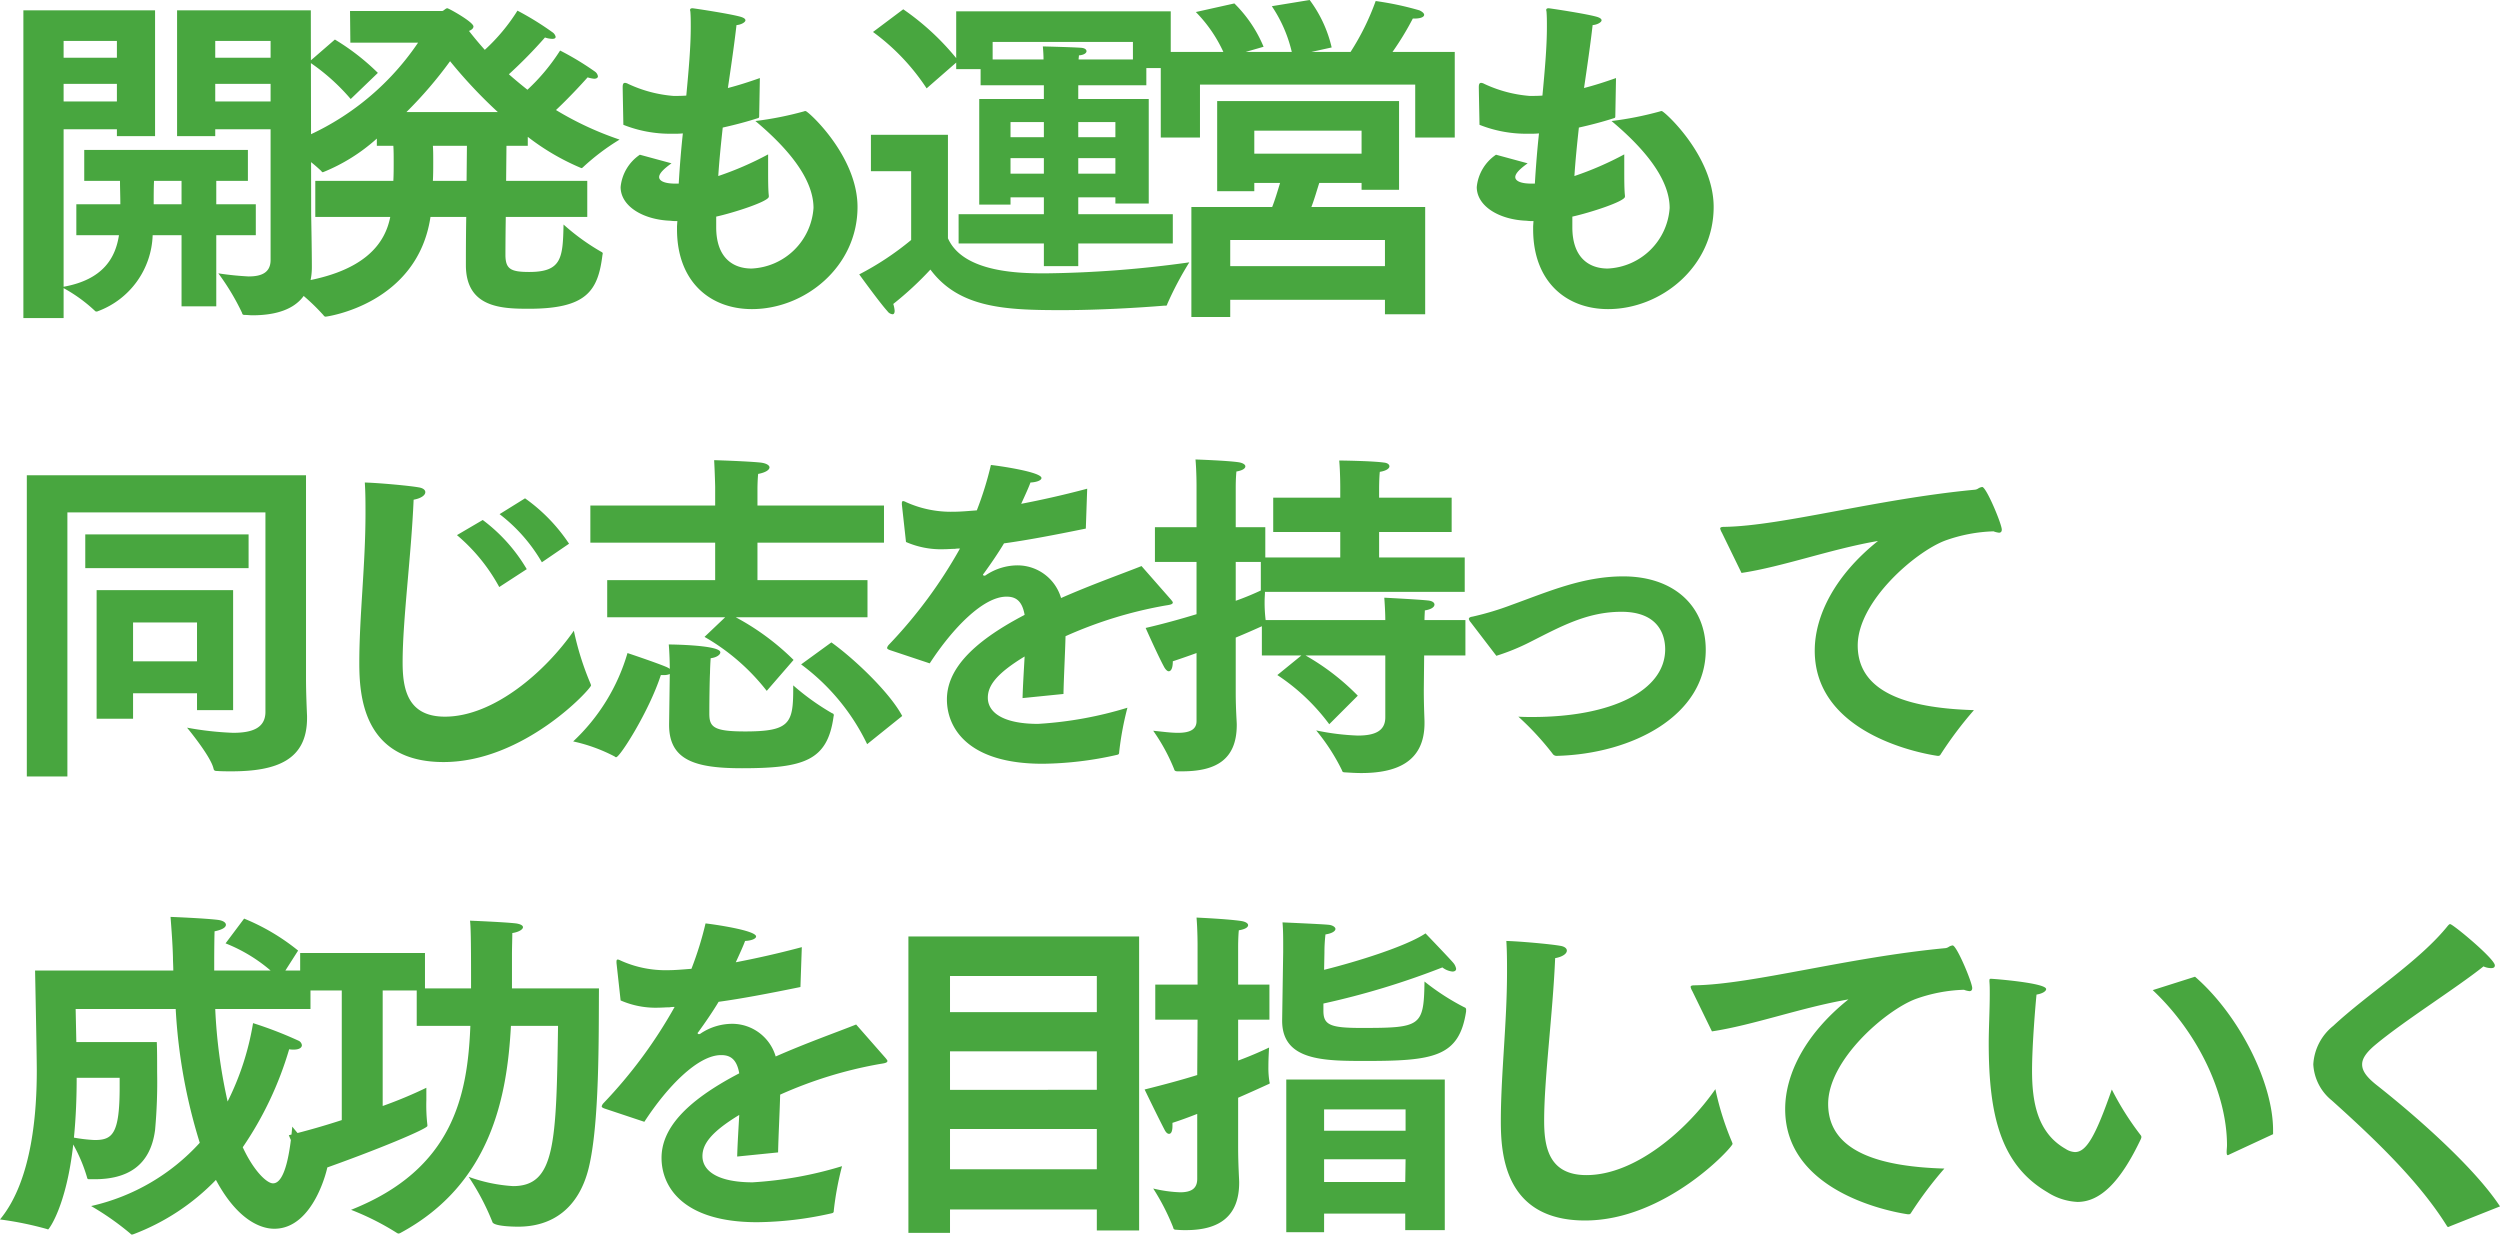 <svg xmlns="http://www.w3.org/2000/svg" width="218.13" height="107.72" viewBox="0 0 218.13 107.72">
  <path id="パス_195373" data-name="パス 195373" d="M24.06-2.52c0,1.14-.84,1.44-1.92,1.44a26.236,26.236,0,0,1-2.64-.27A20.442,20.442,0,0,1,21.57,2.1c.03.15.09.18.27.18.21,0,.42.03.63.03,2.43,0,5.19-.72,5.19-4.2,0-1.47-.06-4.59-.06-4.59L27.57-24.3H15.9v10.98h3.33v-.6h4.83ZM2.49,2.55H6V-.06A13.348,13.348,0,0,1,8.73,1.92a.165.165,0,0,0,.15.06A.227.227,0,0,0,9,1.95a7.33,7.33,0,0,0,4.77-6.63h2.52V1.53h3.03V-4.68h3.45v-2.7H19.32V-9.42h2.76v-2.7H7.8v2.7h3.12c0,.66.03,1.38.03,2.04H7.11v2.7h3.72C10.53-2.73,9.48-.81,6-.18V-13.92h4.65v.6h3.33V-24.3H2.49ZM19.23-20.16v-1.47h4.83v1.47Zm0,3.81v-1.53h4.83v1.53ZM6-20.16v-1.47h4.65v1.47Zm0,3.81v-1.53h4.65v1.53Zm7.86,8.97c0-.69,0-1.47.03-2.04h2.4v2.04Zm14.1,1.11H34.5c-.42,2.1-1.98,5.01-8.94,5.82a18.26,18.26,0,0,1,3.12,2.76.217.217,0,0,0,.18.12c.09,0,8.01-1.08,9.15-8.7h3.12c-.03,1.86-.03,3.54-.03,4.2,0,3.72,3.12,3.81,5.49,3.81,5.01,0,6.03-1.53,6.42-4.65a1.3,1.3,0,0,1,.03-.15c0-.09-.03-.12-.15-.18a19.254,19.254,0,0,1-3.27-2.37c-.06,2.91-.15,4.14-3,4.14-1.62,0-2.04-.27-2.07-1.41,0-.09,0-1.56.03-3.39h7.11V-9.42H44.61l.03-3.06H46.5v-.78a20.567,20.567,0,0,0,4.68,2.73.274.274,0,0,0,.15-.09,19.48,19.48,0,0,1,3.18-2.4,27.861,27.861,0,0,1-5.55-2.58c1.41-1.32,2.76-2.85,2.76-2.85a2.776,2.776,0,0,0,.57.12c.21,0,.33-.09.33-.21a.621.621,0,0,0-.27-.42,24.681,24.681,0,0,0-3.03-1.83,17.352,17.352,0,0,1-2.85,3.42q-.855-.675-1.62-1.35A40.426,40.426,0,0,0,48-21.93a2.04,2.04,0,0,0,.63.12c.21,0,.3-.06.3-.18a.645.645,0,0,0-.27-.39,25.464,25.464,0,0,0-3.06-1.89,16.534,16.534,0,0,1-2.85,3.42c-.51-.57-.96-1.11-1.38-1.65.3-.12.39-.27.39-.39,0-.39-2.16-1.59-2.28-1.59-.15,0-.33.24-.45.24H30.99l.03,2.76h5.91a23.093,23.093,0,0,1-11.61,8.91,15.282,15.282,0,0,1,3.15,2.28c.06.09.12.12.15.12a15.85,15.85,0,0,0,4.71-2.94v.63h1.44c.03.42.03.9.03,1.44,0,.51,0,1.08-.03,1.62H27.96ZM27.42-19.8a17.947,17.947,0,0,1,3.63,3.24l2.37-2.28a20.065,20.065,0,0,0-3.75-2.91Zm8.49,4.38a36.088,36.088,0,0,0,3.81-4.44,42.2,42.2,0,0,0,4.17,4.44Zm2.31,6c.03-.54.03-1.11.03-1.62,0-.54,0-1.05-.03-1.44h2.97l-.03,3.06Zm21.3,3.96v.27c0,4.56,2.88,6.96,6.54,6.96,4.62,0,9.21-3.69,9.21-8.91,0-4.47-4.32-8.37-4.53-8.37a.326.326,0,0,0-.15.03,29.206,29.206,0,0,1-4.23.84c2.94,2.46,5.07,5.1,5.07,7.59a5.672,5.672,0,0,1-5.4,5.28c-1.71,0-3.09-1.02-3.09-3.6V-6.3c1.5-.33,4.59-1.32,4.59-1.74v-.09c-.06-.51-.06-1.41-.06-2.19v-1.41a28.077,28.077,0,0,1-4.35,1.89c.09-1.41.24-2.85.39-4.23,1.08-.24,2.1-.51,3.03-.81.15-.03.15-.09.15-.21l.06-3.3c-.93.33-1.86.63-2.79.87.3-2.04.57-3.9.75-5.49.39-.03.78-.24.78-.42,0-.12-.15-.24-.51-.33-1.02-.27-4.02-.72-4.11-.72-.15,0-.21.06-.21.15,0,.06.03.12.03.21.03.39.03.81.03,1.26,0,1.77-.18,3.75-.39,6-.39.03-.78.03-1.11.03a11.435,11.435,0,0,1-3.96-1.05.691.691,0,0,0-.27-.09c-.18,0-.21.15-.21.39,0,.21.06,3.27.06,3.27a11.051,11.051,0,0,0,4.14.78h.24a7.869,7.869,0,0,0,.81-.03c-.15,1.38-.27,2.85-.36,4.38h-.3c-1.02,0-1.41-.27-1.41-.57,0-.33.45-.75,1.08-1.2l-2.76-.75A3.845,3.845,0,0,0,54.6-8.88c0,1.65,1.92,2.85,4.35,2.94a3.825,3.825,0,0,0,.6.03Zm24.57,1.5h7.44v1.98h3V-3.96h8.25V-6.51H94.53V-7.98h3.24v.54h2.91v-9.12H94.53v-1.2h5.94v-1.5h2.13v-4.95H83.88v4.08a22.253,22.253,0,0,0-4.62-4.26l-2.64,1.98a18.96,18.96,0,0,1,4.68,4.92l2.58-2.25v.57h2.13v1.41h5.52v1.2H85.89v9.21h2.73v-.63h2.91v1.47H84.09Zm-4.14-.3a25.258,25.258,0,0,1-4.53,3s1.8,2.49,2.46,3.21a.614.614,0,0,0,.45.27c.12,0,.18-.12.18-.3a2.641,2.641,0,0,0-.12-.6,28.737,28.737,0,0,0,3.24-3c2.52,3.39,6.63,3.54,11.46,3.54,3.24,0,6.75-.21,8.94-.39h.15c.06,0,.09-.03.12-.15a28.875,28.875,0,0,1,1.92-3.63,97.154,97.154,0,0,1-12.51.96c-2.07,0-7.2,0-8.55-3.06v-9.03H76.44v3.18h3.51Zm7.11-15.75v-1.53H99.3v1.53H94.56c0-.12.03-.27.03-.36.45-.03.66-.21.66-.36s-.15-.27-.45-.3c-.81-.06-3.36-.12-3.36-.12.03.33.06.78.06,1.14Zm7.47,6.78v-1.32h3.24v1.32Zm0,3.18V-11.4h3.24v1.35Zm-5.91-3.18v-1.32h2.91v1.32Zm0,3.18V-11.4h2.91v1.35Zm13.11-3.15h3.42v-4.62h18.78v4.62h3.45v-7.47h-5.43a25.282,25.282,0,0,0,1.77-2.91h.12c.6,0,.87-.15.87-.33,0-.12-.15-.27-.42-.39a26.776,26.776,0,0,0-3.81-.81,21.774,21.774,0,0,1-2.19,4.44h-3.42l1.77-.39a11.092,11.092,0,0,0-1.92-4.14l-3.3.54a12.044,12.044,0,0,1,1.74,3.99h-4.02l1.56-.45a11.5,11.5,0,0,0-2.55-3.78l-3.36.75a12.225,12.225,0,0,1,2.4,3.48h-5.46ZM104.4,2.46h3.39V.96h13.5V2.22h3.51V-7.14h-9.93c.27-.69.51-1.56.69-2.1h3.69v.6h3.27v-7.74H106.65v7.86h3.24v-.72h2.25c-.21.69-.45,1.5-.69,2.1H104.4Zm5.49-14.25V-13.8h9.36v2.01Zm-2.1,9.81V-4.26h13.5v2.28Zm26.43-3.48v.27c0,4.56,2.88,6.96,6.54,6.96,4.62,0,9.21-3.69,9.21-8.91,0-4.47-4.32-8.37-4.53-8.37a.326.326,0,0,0-.15.03,29.207,29.207,0,0,1-4.23.84c2.94,2.46,5.07,5.1,5.07,7.59a5.672,5.672,0,0,1-5.4,5.28c-1.71,0-3.09-1.02-3.09-3.6V-6.3c1.5-.33,4.59-1.32,4.59-1.74v-.09c-.06-.51-.06-1.41-.06-2.19v-1.41a28.077,28.077,0,0,1-4.35,1.89c.09-1.41.24-2.85.39-4.23,1.08-.24,2.1-.51,3.03-.81.15-.03.15-.09.15-.21l.06-3.3c-.93.33-1.86.63-2.79.87.3-2.04.57-3.9.75-5.49.39-.03.78-.24.78-.42,0-.12-.15-.24-.51-.33-1.02-.27-4.02-.72-4.11-.72-.15,0-.21.06-.21.15,0,.06.03.12.03.21.03.39.03.81.03,1.26,0,1.77-.18,3.75-.39,6-.39.03-.78.03-1.11.03a11.435,11.435,0,0,1-3.96-1.05.691.691,0,0,0-.27-.09c-.18,0-.21.15-.21.39,0,.21.06,3.27.06,3.27a11.051,11.051,0,0,0,4.14.78h.24a7.869,7.869,0,0,0,.81-.03c-.15,1.38-.27,2.85-.36,4.38h-.3c-1.02,0-1.41-.27-1.41-.57,0-.33.45-.75,1.08-1.2l-2.76-.75a3.845,3.845,0,0,0-1.68,2.82c0,1.65,1.92,2.85,4.35,2.94a3.825,3.825,0,0,0,.6.03ZM7.89,24.37H22.14V21.43H7.89ZM2.79,42.55H6.33V19.51H23.61v17.4c0,1.44-1.2,1.83-2.82,1.83a27.477,27.477,0,0,1-4.02-.45s2.07,2.49,2.31,3.57c.03.12.06.21.3.21.45.03.87.03,1.26.03,3.96,0,6.6-.99,6.6-4.65v-.18c-.03-.72-.09-2.04-.09-3.3V16.27H2.79Zm6.09-5.04h3.18V35.29h5.58v1.47h3.15V26.29H8.88Zm3.18-5.01V29.11h5.58V32.5ZM44.04,19.66a14.336,14.336,0,0,1,3.69,4.2l2.37-1.62a15.04,15.04,0,0,0-3.84-3.96Zm-3.72,1.83a15.736,15.736,0,0,1,3.69,4.53l2.4-1.56a14.546,14.546,0,0,0-3.84-4.29Zm10.2,8.34c-2.43,3.51-6.96,7.5-11.25,7.5-3.27,0-3.69-2.43-3.69-4.74,0-3.72.75-9.24.96-14.19.66-.12,1.02-.39,1.02-.66,0-.18-.18-.36-.6-.42-.84-.15-3.51-.39-4.68-.42.06.9.06,1.8.06,2.7,0,4.5-.54,8.94-.54,13.02,0,2.82.3,8.67,7.35,8.67,7.02,0,12.87-6.39,12.87-6.69a1.18,1.18,0,0,0-.06-.18A25,25,0,0,1,50.52,29.83Zm2.91-1.17H63.72l-1.8,1.71a18.634,18.634,0,0,1,5.43,4.71l2.34-2.7a21.724,21.724,0,0,0-5.04-3.72H76.14V25.42h-9.6V22.15H77.58V18.91H66.54V17.47s0-.72.06-1.32c.66-.12.99-.36.99-.57,0-.18-.27-.36-.78-.42-1.14-.12-3.99-.21-4.05-.21.06,1.05.09,2.31.09,2.31v1.65H51.96v3.24H62.85v3.27H53.43Zm16.92,4.11a18.741,18.741,0,0,1,5.76,6.96l3.06-2.46c-1.08-2.04-4.17-4.98-6.18-6.42ZM58.83,37.99v.06c0,3.12,2.34,3.78,6.36,3.78,5.4,0,7.44-.66,7.98-4.44,0-.06.03-.12.03-.18,0-.09-.03-.15-.15-.18a21.107,21.107,0,0,1-3.39-2.43v.33c0,3-.33,3.69-4.2,3.69-2.76,0-3.12-.39-3.12-1.56,0-1.23.03-3.06.06-3.54,0-.24.03-.96.06-1.29.51-.06.84-.3.84-.51,0-.66-4.5-.69-4.5-.69.06.6.09,1.71.09,2.13a1.627,1.627,0,0,0-.33-.18c-.93-.39-3.36-1.2-3.36-1.2a17.118,17.118,0,0,1-4.74,7.71,14.406,14.406,0,0,1,3.63,1.32c.06.06.09.06.12.06.33,0,2.88-4.02,3.9-7.17h.24a1.253,1.253,0,0,0,.54-.09Zm22.74-5.31c2.01-3.09,4.68-5.82,6.69-5.82h.03c.81,0,1.35.39,1.56,1.59-4.83,2.52-6.78,4.92-6.78,7.38s1.8,5.61,8.34,5.61a30.459,30.459,0,0,0,6.51-.78c.12-.03.18-.06.18-.24a26.674,26.674,0,0,1,.72-3.87,33.207,33.207,0,0,1-7.8,1.41c-3.09,0-4.38-1.02-4.38-2.28,0-1.02.69-2.07,3.21-3.6-.06,1.14-.15,2.49-.18,3.63l3.57-.36c.03-1.47.15-3.72.18-5.04a36.826,36.826,0,0,1,8.67-2.67c.36-.06.69-.09.69-.27,0-.06-.06-.12-.15-.24l-2.58-2.94c-1.65.66-4.29,1.59-7.02,2.79a3.961,3.961,0,0,0-3.72-2.85,4.971,4.971,0,0,0-2.82.84.229.229,0,0,1-.15.06c-.06,0-.12-.03-.12-.09,0-.03.03-.06.06-.09.57-.78,1.29-1.83,1.77-2.64,1.98-.27,4.35-.72,7.14-1.29l.12-3.48c-2.13.57-4.05.99-5.76,1.32.33-.72.66-1.44.81-1.86.6-.03.96-.21.96-.39,0-.54-3.81-1.08-4.41-1.14a29.676,29.676,0,0,1-1.23,3.96c-.78.06-1.44.12-2.01.12a9.521,9.521,0,0,1-4.17-.84.812.812,0,0,0-.24-.09c-.09,0-.12.06-.12.18v.12l.36,3.27a7.638,7.638,0,0,0,3.36.63c.27,0,.57-.03.9-.03a2.271,2.271,0,0,1,.45-.03A41.248,41.248,0,0,1,78,31.06a.617.617,0,0,0-.15.27c0,.09.12.15.3.21Zm23.28,5.04c0,.81-.72,1.02-1.62,1.02-.69,0-1.5-.12-2.16-.18a16.541,16.541,0,0,1,1.83,3.36c.03.15.15.18.3.18h.39c2.88,0,4.77-.96,4.77-4.05v-.06c0-.21-.09-1.32-.09-2.79V30.43c.87-.36,1.62-.69,2.28-.99v2.55H114l-2.1,1.71a17.821,17.821,0,0,1,4.53,4.29l2.49-2.49a20.6,20.6,0,0,0-4.56-3.51h6.96v5.4c0,1.17-.87,1.59-2.4,1.59a21.156,21.156,0,0,1-3.63-.45,17.455,17.455,0,0,1,2.25,3.48c.03.15.12.18.27.18.48.03.93.06,1.41.06,2.88,0,5.52-.84,5.52-4.35v-.15c0-.21-.06-1.29-.06-2.76l.03-3h3.6V28.9h-3.57c0-.36.03-.72.03-.84.57-.09.84-.3.84-.51,0-.18-.21-.33-.6-.36-.81-.09-3.78-.24-3.78-.24.03.33.09,1.32.09,1.95H110.88a12.485,12.485,0,0,1-.09-1.62c0-.33.03-.63.03-.84h17.43v-3h-7.47V21.22h6.33v-3h-6.33v-.81s0-.84.06-1.44c.57-.09.84-.3.84-.48,0-.15-.15-.3-.48-.33-1.05-.15-3.9-.18-3.9-.18.09,1.02.09,2.31.09,2.31v.93h-5.85v3h5.85v2.22h-6.54V20.8h-2.58V17.26s0-.75.06-1.32c.54-.09.78-.27.78-.45,0-.15-.21-.3-.6-.36-1.05-.15-3.75-.24-3.75-.24.09,1.02.09,2.28.09,2.28V20.8h-3.63v3.03h3.63v4.56c-1.38.42-2.88.84-4.44,1.2,0,0,1.05,2.37,1.62,3.42.12.21.27.36.39.36.21,0,.36-.27.36-.87q1.08-.36,2.07-.72Zm5.61-11.4c-.51.24-1.26.57-2.19.9V23.83h2.19Zm20.55,5.7a18.915,18.915,0,0,0,2.94-1.2c2.67-1.35,4.98-2.64,7.98-2.64,3.24,0,3.81,2.04,3.81,3.27,0,3.6-4.65,5.91-11.58,5.91-.39,0-.81,0-1.23-.03a24.835,24.835,0,0,1,2.97,3.21.426.426,0,0,0,.42.21c6.6-.18,12.96-3.54,12.96-9.24,0-3.87-2.82-6.42-7.2-6.42-3.51,0-6.51,1.32-9.75,2.49a25.084,25.084,0,0,1-3.39,1.02c-.21.03-.33.09-.33.21a.617.617,0,0,0,.15.27Zm21.39-7.23c3.6-.54,7.86-2.1,11.91-2.79-3.72,2.97-5.52,6.48-5.52,9.57,0,7.5,9.87,9.06,10.71,9.18h.09a.217.217,0,0,0,.18-.12,33.216,33.216,0,0,1,2.91-3.87c-5.01-.15-10.14-1.2-10.14-5.64,0-3.84,5.01-8.16,7.62-9.15a13.624,13.624,0,0,1,4.23-.81,1.855,1.855,0,0,0,.48.12c.15,0,.24-.09.24-.27,0-.48-1.35-3.72-1.71-3.72a.89.89,0,0,0-.33.12.629.629,0,0,1-.33.12c-8.55.81-16.77,3.15-21.81,3.24-.27,0-.39.03-.39.15a1.274,1.274,0,0,0,.15.36ZM7.11,65.72l-.06-2.88h8.73a47.774,47.774,0,0,0,2.1,11.67A18.215,18.215,0,0,1,8.4,80.03a24.076,24.076,0,0,1,3.42,2.4c.06.06.09.09.15.09.03,0,.09-.03.12-.03a19.7,19.7,0,0,0,7.2-4.74c2.25,4.2,4.62,4.26,5.1,4.26,3.45,0,4.65-5.31,4.65-5.52a.259.259,0,0,0-.09-.18,30.053,30.053,0,0,1-3-3.21c-.18,2.1-.6,4.95-1.68,4.95-.54,0-1.68-1.08-2.64-3.15a30.2,30.2,0,0,0,4.05-8.55,1.845,1.845,0,0,0,.39.03c.51,0,.72-.18.72-.39a.5.5,0,0,0-.3-.39,34.262,34.262,0,0,0-3.96-1.53,23.915,23.915,0,0,1-2.22,6.84,45.828,45.828,0,0,1-1.08-8.07h8.31V59.48H25.35l1.11-1.74a18.66,18.66,0,0,0-4.71-2.79l-1.62,2.16a13.865,13.865,0,0,1,3.93,2.37H19.14c0-1.08,0-2.22.03-3.42.72-.15.99-.36.99-.57s-.27-.36-.63-.42c-1.11-.15-4.2-.27-4.2-.27.09,1.2.18,2.37.21,3.51,0,.39.03.78.03,1.17H3.51s.15,7.35.15,8.73c0,3.36-.33,9.51-3.21,12.99a28.833,28.833,0,0,1,4.11.84.232.232,0,0,0,.09.03c.06,0,1.59-2.01,2.19-7.41a13.865,13.865,0,0,1,1.2,2.85c.03.15.06.18.21.18H8.7c2.79,0,4.86-1.11,5.28-4.29a46.391,46.391,0,0,0,.18-5.07c0-1.02,0-1.98-.03-2.61Zm3.78,3.12v.81c0,4.11-.63,4.62-2.19,4.62a13.854,13.854,0,0,1-1.8-.21c.18-1.8.24-3.6.24-5.22Zm19.38,3.69c-1.47.48-3.03.93-4.62,1.32,0,0,1.14,2.73,1.74,3.72q.225.36.45.36c.18,0,.33-.24.33-.66,0-.09-.03-.18-.03-.3,5.46-1.92,9.6-3.69,9.6-3.93v-.09a15.072,15.072,0,0,1-.09-2.16V69.71a38.036,38.036,0,0,1-3.81,1.59V61.22h2.97v3.09h4.68c-.24,6.03-1.47,12.51-10.41,16.05a22.938,22.938,0,0,1,3.99,2.01c.06.03.09.06.15.06a.426.426,0,0,0,.18-.06c7.89-4.26,9.3-11.88,9.63-18.06h4.11c-.15,10.26-.24,13.98-3.93,13.98a13.72,13.72,0,0,1-3.87-.81,21.076,21.076,0,0,1,2.07,3.93c.09.42,2.1.42,2.25.42,3.09,0,5.31-1.71,6.15-5.1.96-3.9.87-11.52.9-15.69H45.12V58.16c0-.75.03-1.44.03-1.95.6-.09.93-.33.93-.51,0-.15-.21-.27-.6-.33-.99-.12-4.02-.24-4.02-.24.06.48.09,1.62.09,4.92v.99H37.53V57.95H26.64v3.27h3.63Zm26.4.15c2.01-3.09,4.68-5.82,6.69-5.82h.03c.81,0,1.35.39,1.56,1.59-4.83,2.52-6.78,4.92-6.78,7.38s1.8,5.61,8.34,5.61a30.459,30.459,0,0,0,6.51-.78c.12-.03.18-.06.18-.24a26.674,26.674,0,0,1,.72-3.87,33.207,33.207,0,0,1-7.8,1.41c-3.09,0-4.38-1.02-4.38-2.28,0-1.02.69-2.07,3.21-3.6-.06,1.14-.15,2.49-.18,3.63l3.57-.36c.03-1.47.15-3.72.18-5.04a36.826,36.826,0,0,1,8.67-2.67c.36-.06.69-.09.69-.27,0-.06-.06-.12-.15-.24l-2.58-2.94c-1.65.66-4.29,1.59-7.02,2.79a3.961,3.961,0,0,0-3.72-2.85,4.971,4.971,0,0,0-2.82.84.229.229,0,0,1-.15.06c-.06,0-.12-.03-.12-.09,0-.03.03-.06.06-.09.57-.78,1.29-1.83,1.77-2.64,1.98-.27,4.35-.72,7.14-1.29l.12-3.48c-2.13.57-4.05.99-5.76,1.32.33-.72.66-1.44.81-1.86.6-.03.96-.21.96-.39,0-.54-3.81-1.08-4.41-1.14a29.676,29.676,0,0,1-1.23,3.96c-.78.06-1.44.12-2.01.12a9.521,9.521,0,0,1-4.17-.84.812.812,0,0,0-.24-.09c-.09,0-.12.06-.12.18v.12l.36,3.27a7.638,7.638,0,0,0,3.36.63c.27,0,.57-.03.9-.03a2.271,2.271,0,0,1,.45-.03,41.248,41.248,0,0,1-6.21,8.4.617.617,0,0,0-.15.27c0,.09.12.15.3.21Zm23.04,9.69h3.63V80.33H96.15v1.83h3.69V56.51H79.71Zm3.63-19.26V59.96H96.15v3.15Zm0,6.78V66.53H96.15v3.36Zm0,6.93V73.31H96.15v3.51ZM112.32,63.8v.06c0,3.51,3.66,3.51,7.32,3.51,5.91,0,8.13-.36,8.73-4.32V62.9a.192.192,0,0,0-.15-.21,20.618,20.618,0,0,1-3.48-2.25c-.06,3.93-.3,4.05-5.52,4.05-2.73,0-3.3-.27-3.3-1.5v-.63a69.106,69.106,0,0,0,10.38-3.15,1.77,1.77,0,0,0,.87.36c.21,0,.33-.09.33-.24a1.066,1.066,0,0,0-.24-.51c-.24-.3-2.43-2.58-2.43-2.58-1.71,1.14-5.97,2.46-8.85,3.18l.03-1.5a13.732,13.732,0,0,1,.09-1.59c.6-.09.87-.3.87-.48,0-.15-.24-.33-.6-.36-.51-.06-4.02-.21-4.02-.21.06.63.06,1.44.06,1.98v.6Zm.36,18.51h3.3V80.69h7.08v1.44h3.45V68.99H112.68Zm-7.77-4.65c0,.84-.51,1.17-1.5,1.17a11.66,11.66,0,0,1-2.34-.33,19.725,19.725,0,0,1,1.74,3.39c.03.18.12.21.3.21a8.145,8.145,0,0,0,.84.03c2.88,0,4.62-1.2,4.62-4.14v-.06c0-.21-.09-1.56-.09-3.03V70.58q1.44-.63,2.61-1.17c.09-.03.15-.06.15-.12,0-.03-.03-.06-.03-.12a7.392,7.392,0,0,1-.09-1.29c0-.81.06-1.68.06-1.68-.51.24-1.41.66-2.7,1.14V63.77h2.73V60.71h-2.73V57.38s0-.84.06-1.41c.57-.09.81-.27.81-.45,0-.15-.21-.3-.6-.36-1.17-.18-3.9-.3-3.9-.3.09,1.08.09,2.37.09,2.37v3.48h-3.69v3.06h3.69l-.03,4.83c-1.35.42-2.91.84-4.59,1.26,0,0,1.17,2.43,1.77,3.57.12.21.24.3.36.3.18,0,.3-.21.3-.69v-.27c.75-.24,1.47-.51,2.16-.78Zm11.07-4.2V71.6h7.11v1.86Zm0,4.47V75.95h7.11l-.03,1.98Zm34.14-8.1c-2.43,3.51-6.96,7.5-11.25,7.5-3.27,0-3.69-2.43-3.69-4.74,0-3.72.75-9.24.96-14.19.66-.12,1.02-.39,1.02-.66,0-.18-.18-.36-.6-.42-.84-.15-3.51-.39-4.68-.42.06.9.06,1.8.06,2.7,0,4.5-.54,8.94-.54,13.02,0,2.82.3,8.67,7.35,8.67,7.02,0,12.87-6.39,12.87-6.69a1.18,1.18,0,0,0-.06-.18A25,25,0,0,1,150.12,69.83Zm-.3-5.04c3.6-.54,7.86-2.1,11.91-2.79-3.72,2.97-5.52,6.48-5.52,9.57,0,7.5,9.87,9.06,10.71,9.18h.09a.217.217,0,0,0,.18-.12,33.215,33.215,0,0,1,2.91-3.87c-5.01-.15-10.14-1.2-10.14-5.64,0-3.84,5.01-8.16,7.62-9.15a13.625,13.625,0,0,1,4.23-.81,1.855,1.855,0,0,0,.48.12c.15,0,.24-.09.24-.27,0-.48-1.35-3.72-1.71-3.72a.89.89,0,0,0-.33.12.629.629,0,0,1-.33.12c-8.55.81-16.77,3.15-21.81,3.24-.27,0-.39.03-.39.15a1.274,1.274,0,0,0,.15.36Zm48.96,8.97V73.4c0-4.11-2.94-10.02-6.81-13.38l-3.69,1.17c3.99,3.75,6.48,9.09,6.48,13.53,0,.21-.03.39-.03.6q0,.27.09.27c.06,0,.09-.03.15-.06Zm-14.07-3.9c-1.41,4.05-2.22,5.46-3.21,5.46a1.614,1.614,0,0,1-.81-.27c-2.49-1.41-2.94-4.11-2.94-6.84,0-2.19.3-5.76.39-6.63.54-.09.84-.3.84-.48,0-.54-4.62-.9-4.83-.9-.12,0-.12.06-.12.24.03.33.03.69.03,1.08,0,1.38-.09,3.06-.09,4.29,0,6.39,1.08,10.65,5.13,13.02a5.31,5.31,0,0,0,2.61.84c1.98,0,3.75-1.71,5.55-5.52,0-.03.03-.09.03-.12a.254.254,0,0,0-.06-.18A25.081,25.081,0,0,1,184.71,69.86Zm33.87,10.2c-2.31-3.51-7.53-8.04-10.77-10.59-.87-.69-1.26-1.23-1.26-1.8,0-.51.36-1.02,1.05-1.62,2.52-2.13,7.14-5.01,9.54-6.93a1.567,1.567,0,0,0,.66.15c.21,0,.33-.06.33-.24,0-.57-3.66-3.6-3.9-3.6-.06,0-.09.03-.18.12-2.49,3.12-6.96,5.91-10.02,8.76a4.637,4.637,0,0,0-1.74,3.36,4.34,4.34,0,0,0,1.62,3.15c3.84,3.45,7.62,7.08,10.02,10.92.06.09.09.12.12.12a.507.507,0,0,0,.15-.06Z" transform="translate(-0.45 25.2)" fill="#48a63f"/>
</svg>
